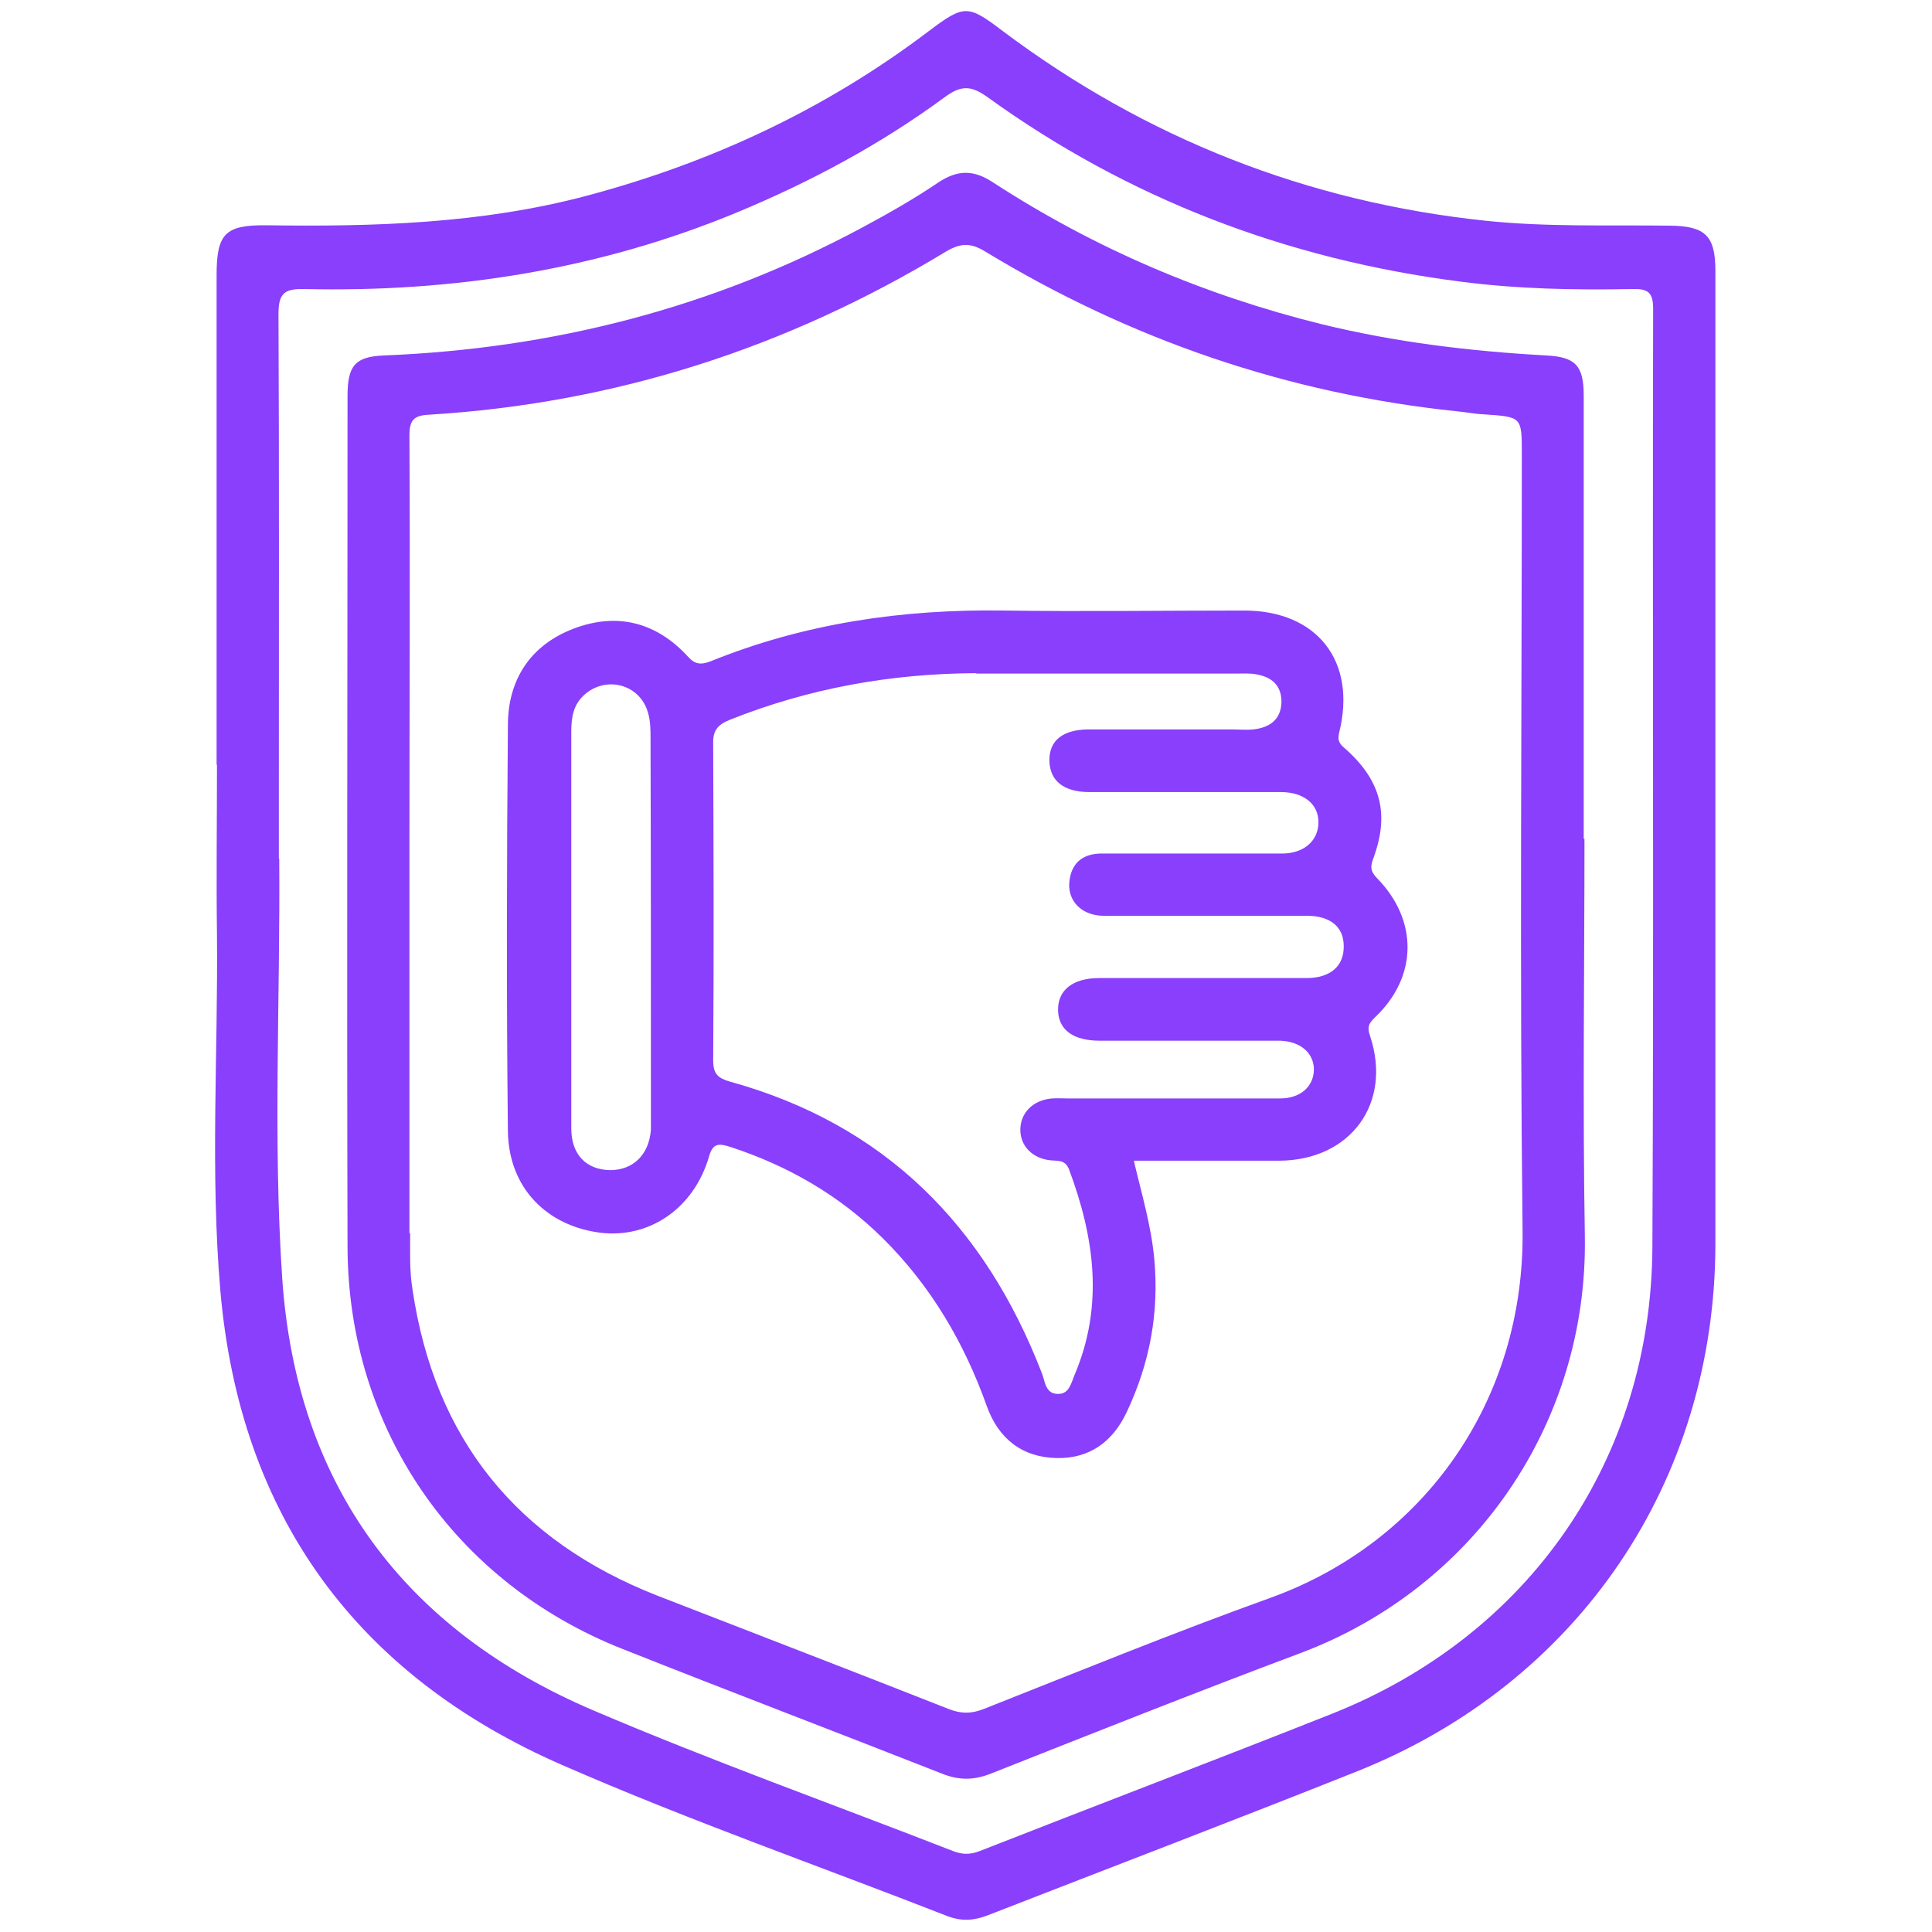 <svg xmlns="http://www.w3.org/2000/svg" viewBox="0 0 512 512"><defs><style>      .cls-1 {        fill: #893ffb;      }    </style></defs><g><g id="Camada_1"><path class="cls-1" d="M57.4,202.6c0-43.2,0-86.4,0-129.6,0-11,2.2-13.4,13.1-13.3,28.6.4,57-.4,84.9-7.8,33.1-8.8,63.5-23,90.8-43.7,9.3-7,10.3-7,19.5,0,38,28.5,80.7,45.3,128,50.3,16.3,1.7,32.5,1.1,48.8,1.3,9.5.1,12.1,2.7,12.1,12.1,0,85.8,0,171.7,0,257.5,0,63.2-36.3,116.6-94.9,140-32.6,13-65.4,25.5-98,38.2-3.6,1.4-6.9,1.6-10.6.2-34-13.3-68.6-25.4-102-40-54.6-23.8-85.5-66.1-90.7-125.7-2.7-31.4-.6-62.9-.9-94.4-.2-15,0-30,0-45ZM74,227.5c.3,37.1-1.7,74.4.8,111.4,3.8,54.7,32.3,93,82.5,114.4,31.4,13.4,63.6,24.9,95.4,37.3,2.4.9,4.4.9,6.8,0,31.1-12.2,62.4-24.1,93.4-36.4,52.4-20.8,84.7-67.4,85-123.7.4-82.9,0-165.8.2-248.7,0-4.2-1.3-5.3-5.3-5.2-15.4.3-30.8,0-46-2-45.8-5.9-87.8-21.9-125.3-49-4.4-3.1-7-2.9-11.2.2-17,12.5-35.5,22.4-55,30.5-36.7,15.2-75.1,21.2-114.7,20.3-5.2-.1-6.8,1.1-6.8,6.6.2,41.4.1,82.7.1,124.1,0,6.8,0,13.5,0,20.3Z"></path><path class="cls-1" d="M419.9,222.3c0,35.1-.5,70.3.1,105.4.8,48.9-28.8,92.9-75.4,110.4-27.5,10.3-54.9,21.2-82.2,32-4.4,1.7-8.3,1.7-12.6,0-28.2-11.1-56.6-21.9-84.8-33.1-44.6-17.6-72.7-58.4-72.9-106.4-.2-75.2,0-150.5,0-225.7,0-8,2-10.4,9.7-10.7,44.7-1.8,87-12.6,126.5-33.8,6.9-3.7,13.8-7.6,20.3-12,5.1-3.4,9.3-3.5,14.5-.1,26.9,17.5,56,29.9,87.1,37.6,19.6,4.8,39.5,7.2,59.6,8.3,7.7.4,9.9,2.7,9.9,10.6,0,39.2,0,78.3,0,117.5ZM108.7,326.8c0,4.9-.2,9.9.6,14.8,5.8,39.7,27.7,66.7,65,81.3,25.7,10,51.5,19.9,77.1,30,3.3,1.3,6,1.3,9.3,0,25.3-10,50.5-20.3,76.1-29.5,40.8-14.8,67.2-52.4,66.7-97.2-.8-68.6-.2-137.3-.2-205.9,0-9.9,0-9.8-10.1-10.5-2.4-.1-4.7-.6-7.1-.8-44.9-4.7-86.6-19-125.1-42.4-3.8-2.3-6.4-2.2-10.2,0-42.2,25.6-87.8,40.3-137.1,43.3-4,.2-5.2,1.4-5.2,5.5.2,37,0,73.9,0,110.9,0,33.5,0,67,0,100.5Z"></path><path class="cls-1" d="M300.5,307.7c2.1,8.9,4.6,17.2,5.4,26,1.3,14.2-1.2,27.6-7.3,40.5-3.7,7.9-9.9,12.4-18.6,12.2-9.1-.2-15.4-5.1-18.5-13.8-6-16.8-14.8-31.8-27.5-44.4-11.5-11.4-25.2-19.3-40.6-24.3-2.9-.9-4.5-1-5.5,2.6-4,13.7-15.7,21.7-28.7,20.2-14.4-1.8-24.4-12-24.6-26.9-.4-35.9-.3-71.7,0-107.6,0-12,5.9-21.2,17.4-25.6,11.6-4.4,22-1.7,30.4,7.5,1.8,2,3.4,2.1,5.8,1.2,24.9-10.1,50.9-13.9,77.8-13.5,21.2.3,42.5,0,63.7,0,19.4,0,29.9,13.5,25.2,32.3-.6,2.4.3,3.2,1.7,4.4,9.4,8.4,11.7,17.3,7.3,29.1-.8,2.2-.7,3.3,1,5.1,11,11.2,10.8,26.2-.5,36.9-1.8,1.7-2.1,2.7-1.3,5,5.9,17.8-5.2,32.9-24.1,33-12.6,0-25.2,0-38.3,0ZM258.6,178.4c-22.5.1-44.3,4-65.3,12.4-3.2,1.3-4.4,2.9-4.3,6.3.1,28,.2,56,0,84,0,3.5,1.3,4.6,4.3,5.5,41.1,11.3,67.7,38.2,82.8,77.3.9,2.2.9,5.6,4.4,5.5,2.9,0,3.4-3,4.3-5.1,7.8-18.4,5.2-36.5-1.5-54.4-1-2.6-2.9-2.2-4.9-2.4-4.8-.5-8-3.8-8-8.1,0-4.5,3.4-7.9,8.4-8.3,1.5-.1,2.9,0,4.4,0,18.7,0,37.3,0,56,0,5.4,0,8.9-3.1,9-7.6,0-4.4-3.5-7.5-8.9-7.7-1.1,0-2.2,0-3.3,0-13.7,0-27.5,0-41.2,0s-2.2,0-3.3,0c-7,0-10.9-2.8-11.1-7.9-.2-5.4,3.8-8.7,10.9-8.7,18.3,0,36.6,0,54.9,0,6.4,0,10-3.2,9.9-8.5,0-5.1-3.6-8-9.7-8-17,0-34,0-51.1,0-1.6,0-3.3.1-4.9-.2-4.6-.8-7.5-4.4-7-8.9.5-4.7,3.3-7.2,8-7.4,1.6,0,3.3,0,4.9,0,14.5,0,28.9,0,43.4,0,6,0,9.7-3.5,9.7-8.3,0-4.8-3.8-7.9-9.8-8-1.3,0-2.6,0-3.8,0-15.7,0-31.5,0-47.2,0-6.8,0-10.5-3.1-10.5-8.5,0-5.2,3.6-8,10.2-8.1,12.6,0,25.3,0,37.9,0,2,0,4,.2,6,0,4.3-.5,7.3-2.6,7.4-7.3,0-4.4-2.6-6.6-6.7-7.3-1.6-.3-3.3-.2-4.9-.2-14.1,0-28.2,0-42.3,0-9,0-17.9,0-26.9,0ZM151.4,299.1c0,6.9,4,10.9,10.3,11,6.1,0,10.3-4.1,10.8-10.7,0-.9,0-1.8,0-2.7,0-33.6,0-67.3-.1-100.9,0-2.4,0-4.8-.7-7-2.1-7.4-10.9-9.8-16.7-4.8-3.1,2.7-3.6,6.1-3.6,9.9,0,17.4,0,34.7,0,52.1,0,17.7,0,35.5,0,53.2Z"></path></g></g></svg>